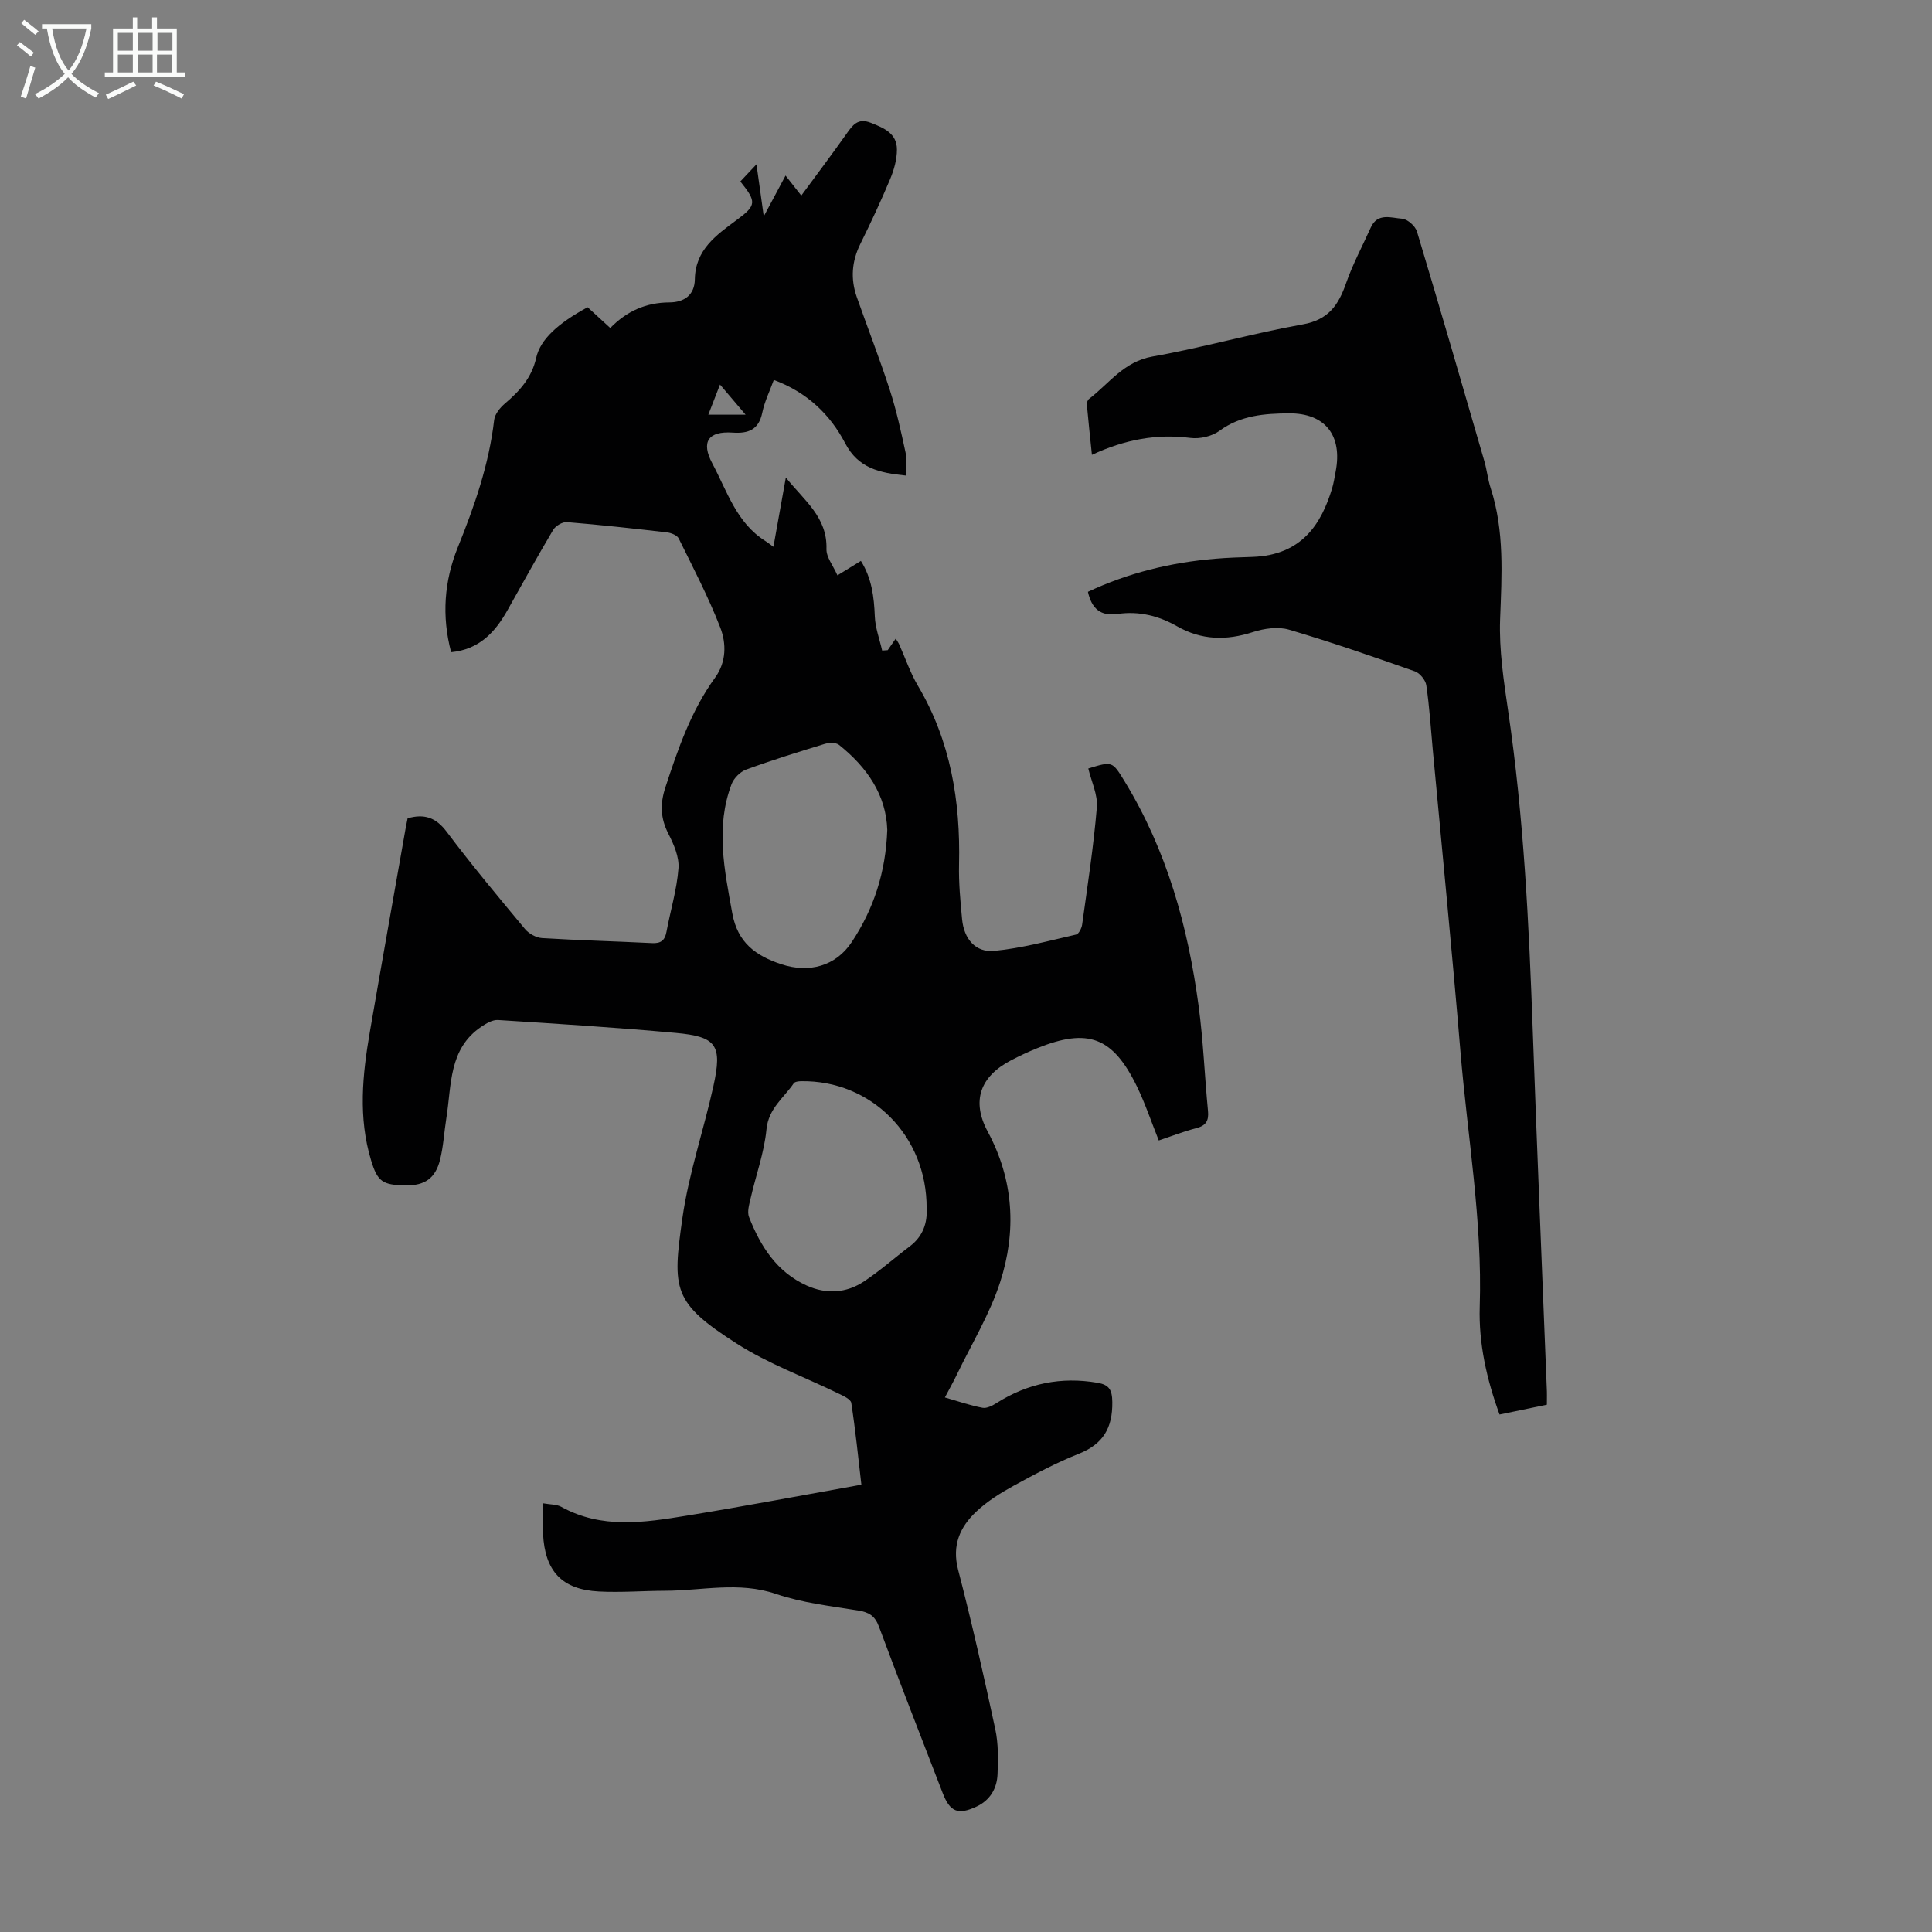 <svg enable-background="new 0 0 400 400" viewBox="0 0 400 400" xmlns="http://www.w3.org/2000/svg"><rect x="0" y="0" width="400" height="400" fill="#808080" stroke="none"/><path d="m153.28 37.57c.96-1.02 1.95-2.07 3.34-3.55.52 3.73.95 6.76 1.51 10.77 1.76-3.3 3.08-5.76 4.51-8.44 1.09 1.39 2.04 2.59 3.26 4.14 3.2-4.35 6.32-8.5 9.32-12.73 1.29-1.82 2.35-3.41 5.07-2.34 2.74 1.08 5.42 2.2 5.41 5.56 0 2.04-.61 4.2-1.41 6.11-1.9 4.53-3.98 8.99-6.16 13.4-1.79 3.62-2.06 7.26-.74 11.02 2.26 6.42 4.74 12.77 6.84 19.24 1.37 4.23 2.32 8.61 3.26 12.96.32 1.45.05 3.03.05 4.75-5.47-.56-9.84-1.5-12.56-6.7-3.11-5.95-7.89-10.54-14.77-13.1-.81 2.24-1.91 4.45-2.39 6.78-.73 3.57-2.91 4.35-6.11 4.13-5.07-.35-6.62 1.9-4.23 6.38 3.07 5.75 5 12.32 11 16.07.45.28.87.62 1.65 1.19.86-4.79 1.65-9.21 2.57-14.34 3.88 4.82 8.6 8.23 8.41 14.79-.05 1.7 1.38 3.43 2.27 5.46 1.86-1.14 3.24-1.99 4.86-2.99 2.25 3.59 2.72 7.43 2.88 11.48.09 2.37.99 4.72 1.52 7.08.38-.03.77-.05 1.15-.08.53-.77 1.06-1.53 1.66-2.39.28.45.54.81.72 1.2 1.28 2.85 2.28 5.87 3.87 8.55 6.78 11.44 8.82 23.9 8.52 36.97-.09 3.79.27 7.61.63 11.39.39 4.06 2.78 6.92 6.66 6.54 5.71-.55 11.33-2.1 16.95-3.38.55-.13 1.13-1.29 1.24-2.04 1.12-8.09 2.37-16.17 3.05-24.3.22-2.61-1.14-5.36-1.77-8.04 5.01-1.54 4.97-1.51 7.54 2.69 8.73 14.3 13.1 30.06 15.3 46.47.97 7.2 1.24 14.48 1.94 21.72.2 2.03-.4 3.06-2.44 3.59-2.59.66-5.09 1.65-7.75 2.54-1.54-3.85-2.81-7.66-4.55-11.24-4.98-10.2-10.12-12.1-20.61-7.87-1.86.75-3.69 1.61-5.47 2.54-6.36 3.34-8.19 8.4-4.79 14.72 5.43 10.1 5.98 20.67 2.57 31.21-2.15 6.63-5.89 12.75-8.94 19.09-.72 1.5-1.54 2.95-2.49 4.76 2.73.78 5.22 1.66 7.79 2.14.9.17 2.08-.46 2.95-1.01 6.43-4.06 13.35-5.46 20.85-4.17 2.37.41 3.04 1.4 3.07 4.01.06 5.34-1.89 8.68-6.94 10.69-4.66 1.85-9.13 4.23-13.54 6.65-2.72 1.49-5.43 3.2-7.67 5.31-3.4 3.2-5.09 6.99-3.77 12.07 2.84 10.92 5.32 21.94 7.69 32.98.65 3.01.6 6.22.47 9.33-.12 2.94-1.53 5.38-4.34 6.7-3.86 1.81-5.51 1.11-7.03-2.83-4.42-11.47-8.91-22.91-13.19-34.44-.84-2.25-2.07-2.96-4.28-3.32-5.72-.93-11.58-1.58-17.02-3.43-7.71-2.62-15.3-.68-22.93-.66-4.58.01-9.18.39-13.75.15-7.65-.39-11.19-4.21-11.56-11.97-.1-2-.01-4-.01-6.29 1.51.27 2.82.2 3.8.74 8.37 4.63 17.18 3.25 25.9 1.83 12.01-1.95 23.96-4.23 36.22-6.42-.66-5.68-1.23-11.33-2.09-16.93-.12-.78-1.68-1.47-2.69-1.96-7.01-3.42-14.48-6.13-21.01-10.31-13.3-8.5-13.36-11.21-11.27-25.97 1.31-9.24 4.41-18.22 6.43-27.38 1.86-8.47.67-10.22-7.81-10.99-12.25-1.12-24.53-1.89-36.8-2.67-1.12-.07-2.43.7-3.45 1.39-6.81 4.6-6.14 12.12-7.24 18.93-.46 2.87-.6 5.81-1.3 8.61-.97 3.87-3.18 5.35-7.06 5.31-4.87-.05-5.89-.78-7.22-5.18-2.69-8.84-1.79-17.72-.26-26.59 2.41-13.98 4.91-27.95 7.37-41.93.13-.76.3-1.52.45-2.3 3.44-.98 5.85-.19 8.09 2.79 5.17 6.88 10.7 13.51 16.21 20.13.8.96 2.3 1.8 3.53 1.88 7.59.47 15.19.66 22.79 1.04 1.8.09 2.64-.54 2.97-2.31.82-4.39 2.15-8.74 2.49-13.16.18-2.34-.96-4.97-2.09-7.17-1.64-3.21-1.75-6.14-.63-9.57 2.62-7.99 5.32-15.89 10.33-22.79 2.31-3.19 2.32-7.04 1.05-10.32-2.45-6.32-5.61-12.37-8.61-18.46-.33-.67-1.57-1.16-2.45-1.26-6.89-.8-13.78-1.56-20.69-2.12-.92-.08-2.35.77-2.85 1.6-3.25 5.47-6.32 11.05-9.44 16.6-2.56 4.56-5.83 8.16-11.69 8.73-1.98-7.49-1.44-14.73 1.39-21.73 3.45-8.53 6.45-17.13 7.52-26.34.14-1.22 1.22-2.55 2.22-3.4 3.05-2.59 5.56-5.35 6.48-9.47.86-3.83 4.5-7.14 10.65-10.48 1.46 1.34 3 2.75 4.69 4.3 3.38-3.46 7.36-5.28 12.25-5.3 2.91-.01 5.21-1.41 5.26-4.79.1-6.08 4.37-9.11 8.64-12.26 4.16-3.06 4.16-3.77.78-7.99zm30.42 134.26c-.22-7.21-4.16-12.96-9.99-17.61-.65-.52-2.08-.47-3-.19-5.45 1.66-10.89 3.35-16.24 5.31-1.22.45-2.53 1.77-3 2.99-3.38 8.91-1.48 17.78.14 26.75 1.1 6.1 4.88 8.82 10.17 10.56 5.73 1.88 11.24.41 14.55-4.57 4.54-6.84 7.05-14.43 7.37-23.24zm8.15 78.32c.07-15-11.5-26.54-26.01-26.3-.51.01-1.27.1-1.5.43-2.07 3.04-5.23 5.2-5.65 9.54-.47 4.82-2.19 9.5-3.28 14.27-.29 1.27-.76 2.8-.33 3.89 2.36 6.04 5.74 11.37 11.94 14.18 4.05 1.83 8.16 1.59 11.84-.84 3.33-2.2 6.33-4.89 9.53-7.3 2.77-2.1 3.63-4.94 3.46-7.87zm-45.2-164.29h7.72c-1.89-2.23-3.45-4.07-5.3-6.24-.87 2.24-1.58 4.07-2.42 6.24z" fill="#010102"/><path d="m320.26 290.83c-3.42.71-6.48 1.34-9.8 2.03-2.66-7.28-4.34-14.74-4.1-22.31.57-17.78-2.53-35.24-3.99-52.83-1.74-20.85-3.8-41.67-5.73-62.5-.41-4.46-.69-8.93-1.34-13.35-.16-1.07-1.33-2.51-2.35-2.87-8.64-3.04-17.3-6.05-26.09-8.64-2.26-.66-5.13-.25-7.45.5-5.51 1.79-10.63 1.7-15.74-1.21-3.76-2.15-7.89-3.18-12.25-2.54-3.56.52-5.39-1.09-6.18-4.58 8.34-3.93 17.17-6.08 26.35-6.85 2.56-.22 5.14-.3 7.71-.38 10.42-.36 14.32-7.08 16.47-14.09.36-1.17.54-2.4.77-3.61 1.42-7.39-2.12-12.08-9.7-12.02-4.95.04-9.97.39-14.35 3.61-1.56 1.15-4.08 1.73-6.02 1.48-7.01-.89-13.56.32-20.4 3.5-.38-3.69-.75-7.05-1.05-10.42-.03-.38.17-.95.47-1.17 4.16-3.2 7.19-7.71 13.1-8.76 10.45-1.85 20.7-4.8 31.14-6.66 5.29-.94 7.38-3.98 8.95-8.49 1.38-3.97 3.4-7.72 5.13-11.57 1.41-3.13 4.26-1.97 6.48-1.82 1.11.08 2.74 1.52 3.08 2.66 4.76 15.82 9.35 31.68 13.95 47.55.53 1.82.71 3.75 1.3 5.55 2.89 8.92 2.3 18.01 1.96 27.2-.23 6.31.75 12.71 1.67 19 3.24 21.96 4.3 44.07 5.09 66.21.88 24.6 1.92 49.2 2.89 73.8.07 1.1.03 2.2.03 3.58z" fill="#010102"/><g fill="#fafbfa"><path d="m6.4 11.7c-1-.8-1.9-1.6-2.9-2.3l.6-.7c.9.7 1.9 1.4 2.9 2.2zm-2.1 8.3c.7-2.1 1.4-4.2 2-6.4.2.1.6.3 1 .4-.7 2.3-1.3 4.4-1.9 6.4zm3-12.8c-1.1-.9-2.1-1.7-2.9-2.4l.6-.7c1 .8 2 1.5 3 2.4zm1.4-1.3v-.9h10.2v.9c-.9 4.2-2.3 7.3-4.1 9.4 1.3 1.4 3.2 2.7 5.7 4-.2.2-.4.5-.7.9-2.5-1.4-4.4-2.7-5.7-4.2-1.4 1.5-3.5 3-6.1 4.4 0 0 0 0-.1-.1-.3-.4-.5-.7-.7-.8 2.7-1.3 4.7-2.8 6.2-4.2-1.8-2.2-3-5.3-3.7-9.4zm9.2 0h-7.1c.6 3.8 1.7 6.7 3.4 8.7 1.7-2 2.9-4.8 3.7-8.7z"/><path d="m31.6 3.6h.9v2.3h4.1v9.1h1.7v.9h-16.6v-.9h1.7v-9.1h4.1v-2.3h.9v2.3h3.1v-2.3zm-4 13.3.6.8c-1.9.9-3.8 1.9-5.8 2.8-.2-.3-.3-.6-.5-.9 2-.9 3.9-1.8 5.7-2.7zm-3.2-10.1v3.7h3.1v-3.7zm0 4.5v3.7h3.1v-3.7zm4.1-4.5v3.7h3.1v-3.7zm0 4.5v3.7h3.1v-3.7zm9.1 9.1c-2.1-1.1-4.1-2-5.8-2.7l.5-.8c2.2.9 4.1 1.8 5.8 2.6zm-1.9-13.6h-3.1v3.7h3.1zm-3.2 4.5v3.7h3.1v-3.7z"/></g></svg>